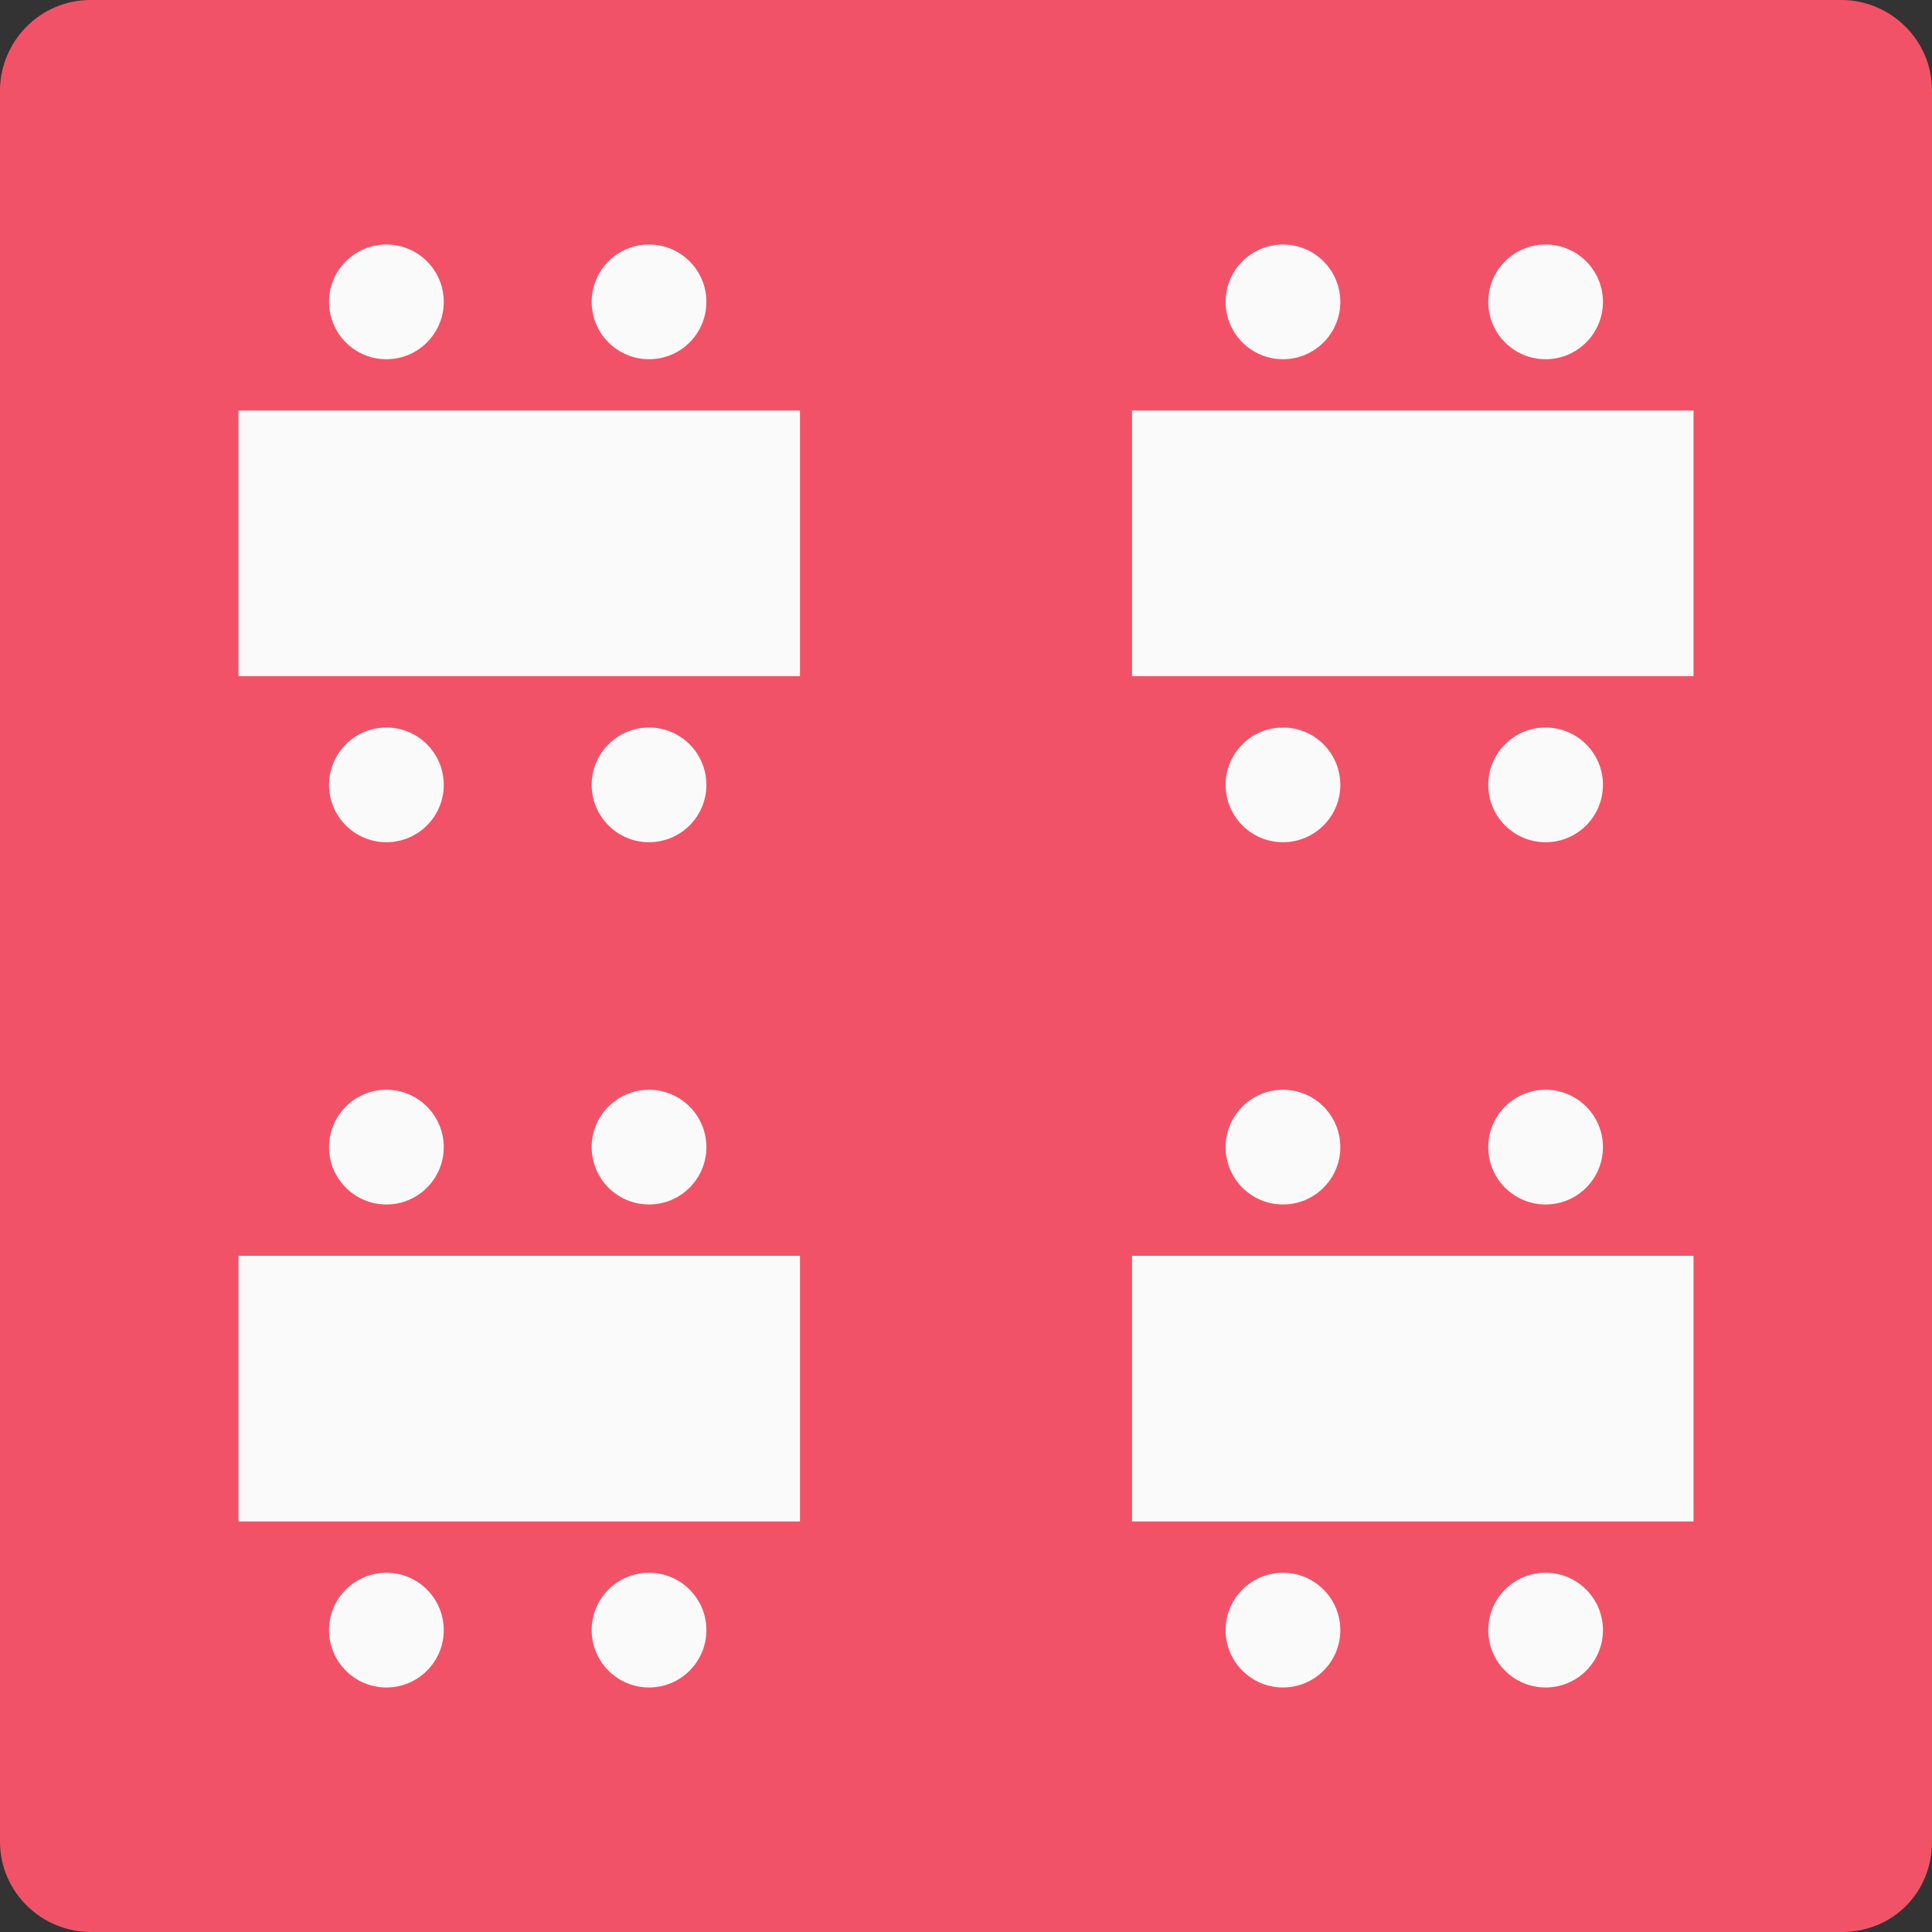 <?xml version="1.0" encoding="utf-8"?>
<!-- Generator: Adobe Illustrator 22.1.0, SVG Export Plug-In . SVG Version: 6.00 Build 0)  -->
<svg version="1.1" id="Vrstva_1" xmlns="http://www.w3.org/2000/svg" xmlns:xlink="http://www.w3.org/1999/xlink" x="0px" y="0px"
	 viewBox="0 0 64 64" style="enable-background:new 0 0 64 64;" xml:space="preserve">
<rect x="0" y="0" width="64" height="64" fill="#333333" stroke="none"/>
<style type="text/css">
	.st0{fill:#F25268;}
	.st1{fill:#FAFAFA;}
</style>
<g>
	<path class="st0" d="M61,64H3c-1.6,0-3-1.3-3-3V3c0-1.6,1.3-3,3-3h58c1.6,0,3,1.3,3,3v58C64,62.7,62.7,64,61,64z"/>
</g>
<g>
	<g>
		<g>
			<rect x="7.9" y="13.6" class="st1" width="18.6" height="8.8"/>
			<g>
				<circle class="st1" cx="12.8" cy="10" r="1.9"/>
				<circle class="st1" cx="21.5" cy="10" r="1.9"/>
			</g>
			<g>
				<circle class="st1" cx="12.8" cy="26" r="1.9"/>
				<circle class="st1" cx="21.5" cy="26" r="1.9"/>
			</g>
		</g>
		<g>
			<rect x="37.5" y="13.6" class="st1" width="18.6" height="8.8"/>
			<g>
				<circle class="st1" cx="42.5" cy="10" r="1.9"/>
				<circle class="st1" cx="51.2" cy="10" r="1.9"/>
			</g>
			<g>
				<circle class="st1" cx="42.5" cy="26" r="1.9"/>
				<circle class="st1" cx="51.2" cy="26" r="1.9"/>
			</g>
		</g>
	</g>
	<g>
		<g>
			<rect x="7.9" y="41.6" class="st1" width="18.6" height="8.8"/>
			<g>
				<circle class="st1" cx="12.8" cy="38" r="1.9"/>
				<circle class="st1" cx="21.5" cy="38" r="1.9"/>
			</g>
			<g>
				<circle class="st1" cx="12.8" cy="54" r="1.9"/>
				<circle class="st1" cx="21.5" cy="54" r="1.9"/>
			</g>
		</g>
		<g>
			<rect x="37.5" y="41.6" class="st1" width="18.6" height="8.8"/>
			<g>
				<circle class="st1" cx="42.5" cy="38" r="1.9"/>
				<circle class="st1" cx="51.2" cy="38" r="1.9"/>
			</g>
			<g>
				<circle class="st1" cx="42.5" cy="54" r="1.9"/>
				<circle class="st1" cx="51.2" cy="54" r="1.9"/>
			</g>
		</g>
	</g>
</g>
<g id="Vrstva_2_1_">
</g>
</svg>
